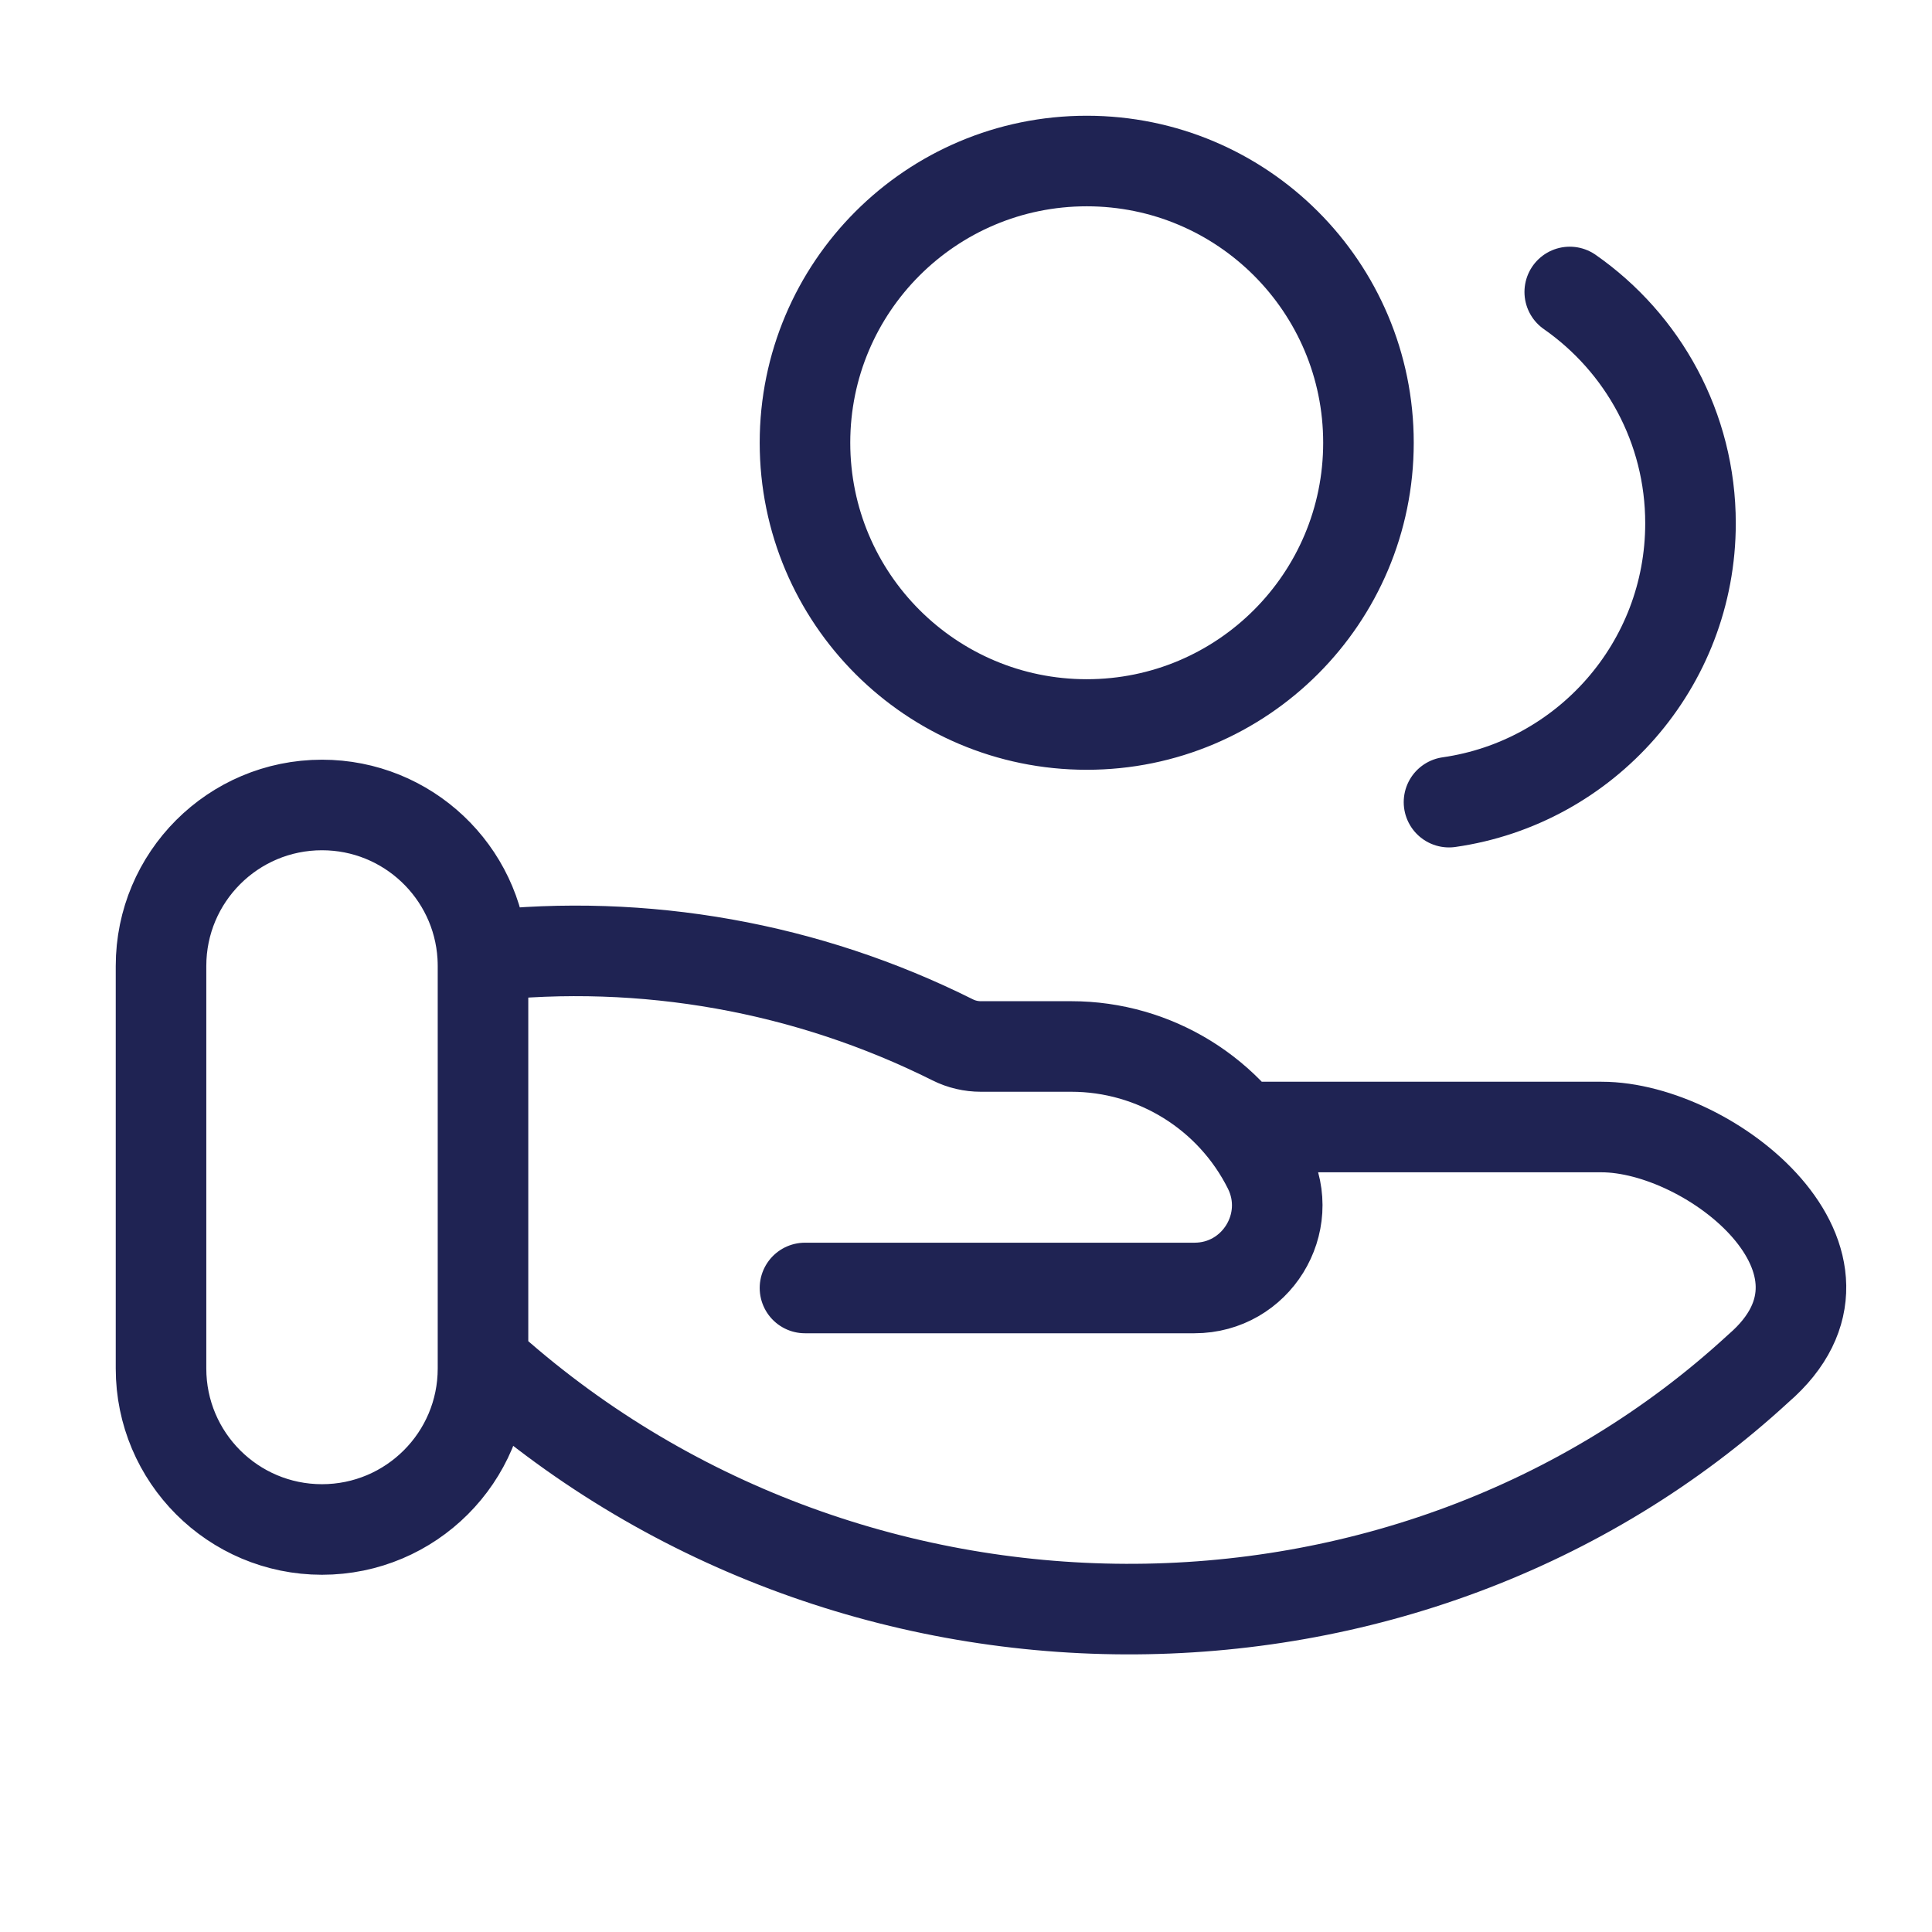 <?xml version="1.0" encoding="UTF-8"?>
<svg xmlns="http://www.w3.org/2000/svg" width="32" height="32" viewBox="0 0 32 32" fill="none">
  <path d="M20.564 18.667H26.526C28.344 18.667 31.15 20.916 29.127 22.663C23.333 28 14 28 8 22.551M13.333 21.333H19.784C20.802 21.333 21.464 20.262 21.009 19.352C20.39 18.115 19.126 17.333 17.743 17.333H16.247C16.084 17.333 15.924 17.296 15.779 17.223C13.371 16.019 10.668 15.538 7.995 15.835M7.995 15.835C7.91 14.439 6.751 13.333 5.333 13.333C3.86 13.333 2.667 14.527 2.667 16V22.667C2.667 24.139 3.86 25.333 5.333 25.333C6.806 25.333 8 24.139 8 22.667V22.551M7.995 15.835C7.998 15.89 8 15.945 8 16V22.551M26 4.836C27.209 5.68 28 7.081 28 8.667C28 11.018 26.261 12.963 24 13.286M22.666 7.333C22.666 9.911 20.577 12 18 12C15.422 12 13.333 9.911 13.333 7.333C13.333 4.756 15.422 2.667 18 2.667C20.577 2.667 22.666 4.756 22.666 7.333Z" stroke="#1F2353" stroke-width="1.5" stroke-linecap="round" stroke-linejoin="round"></path>
</svg>
